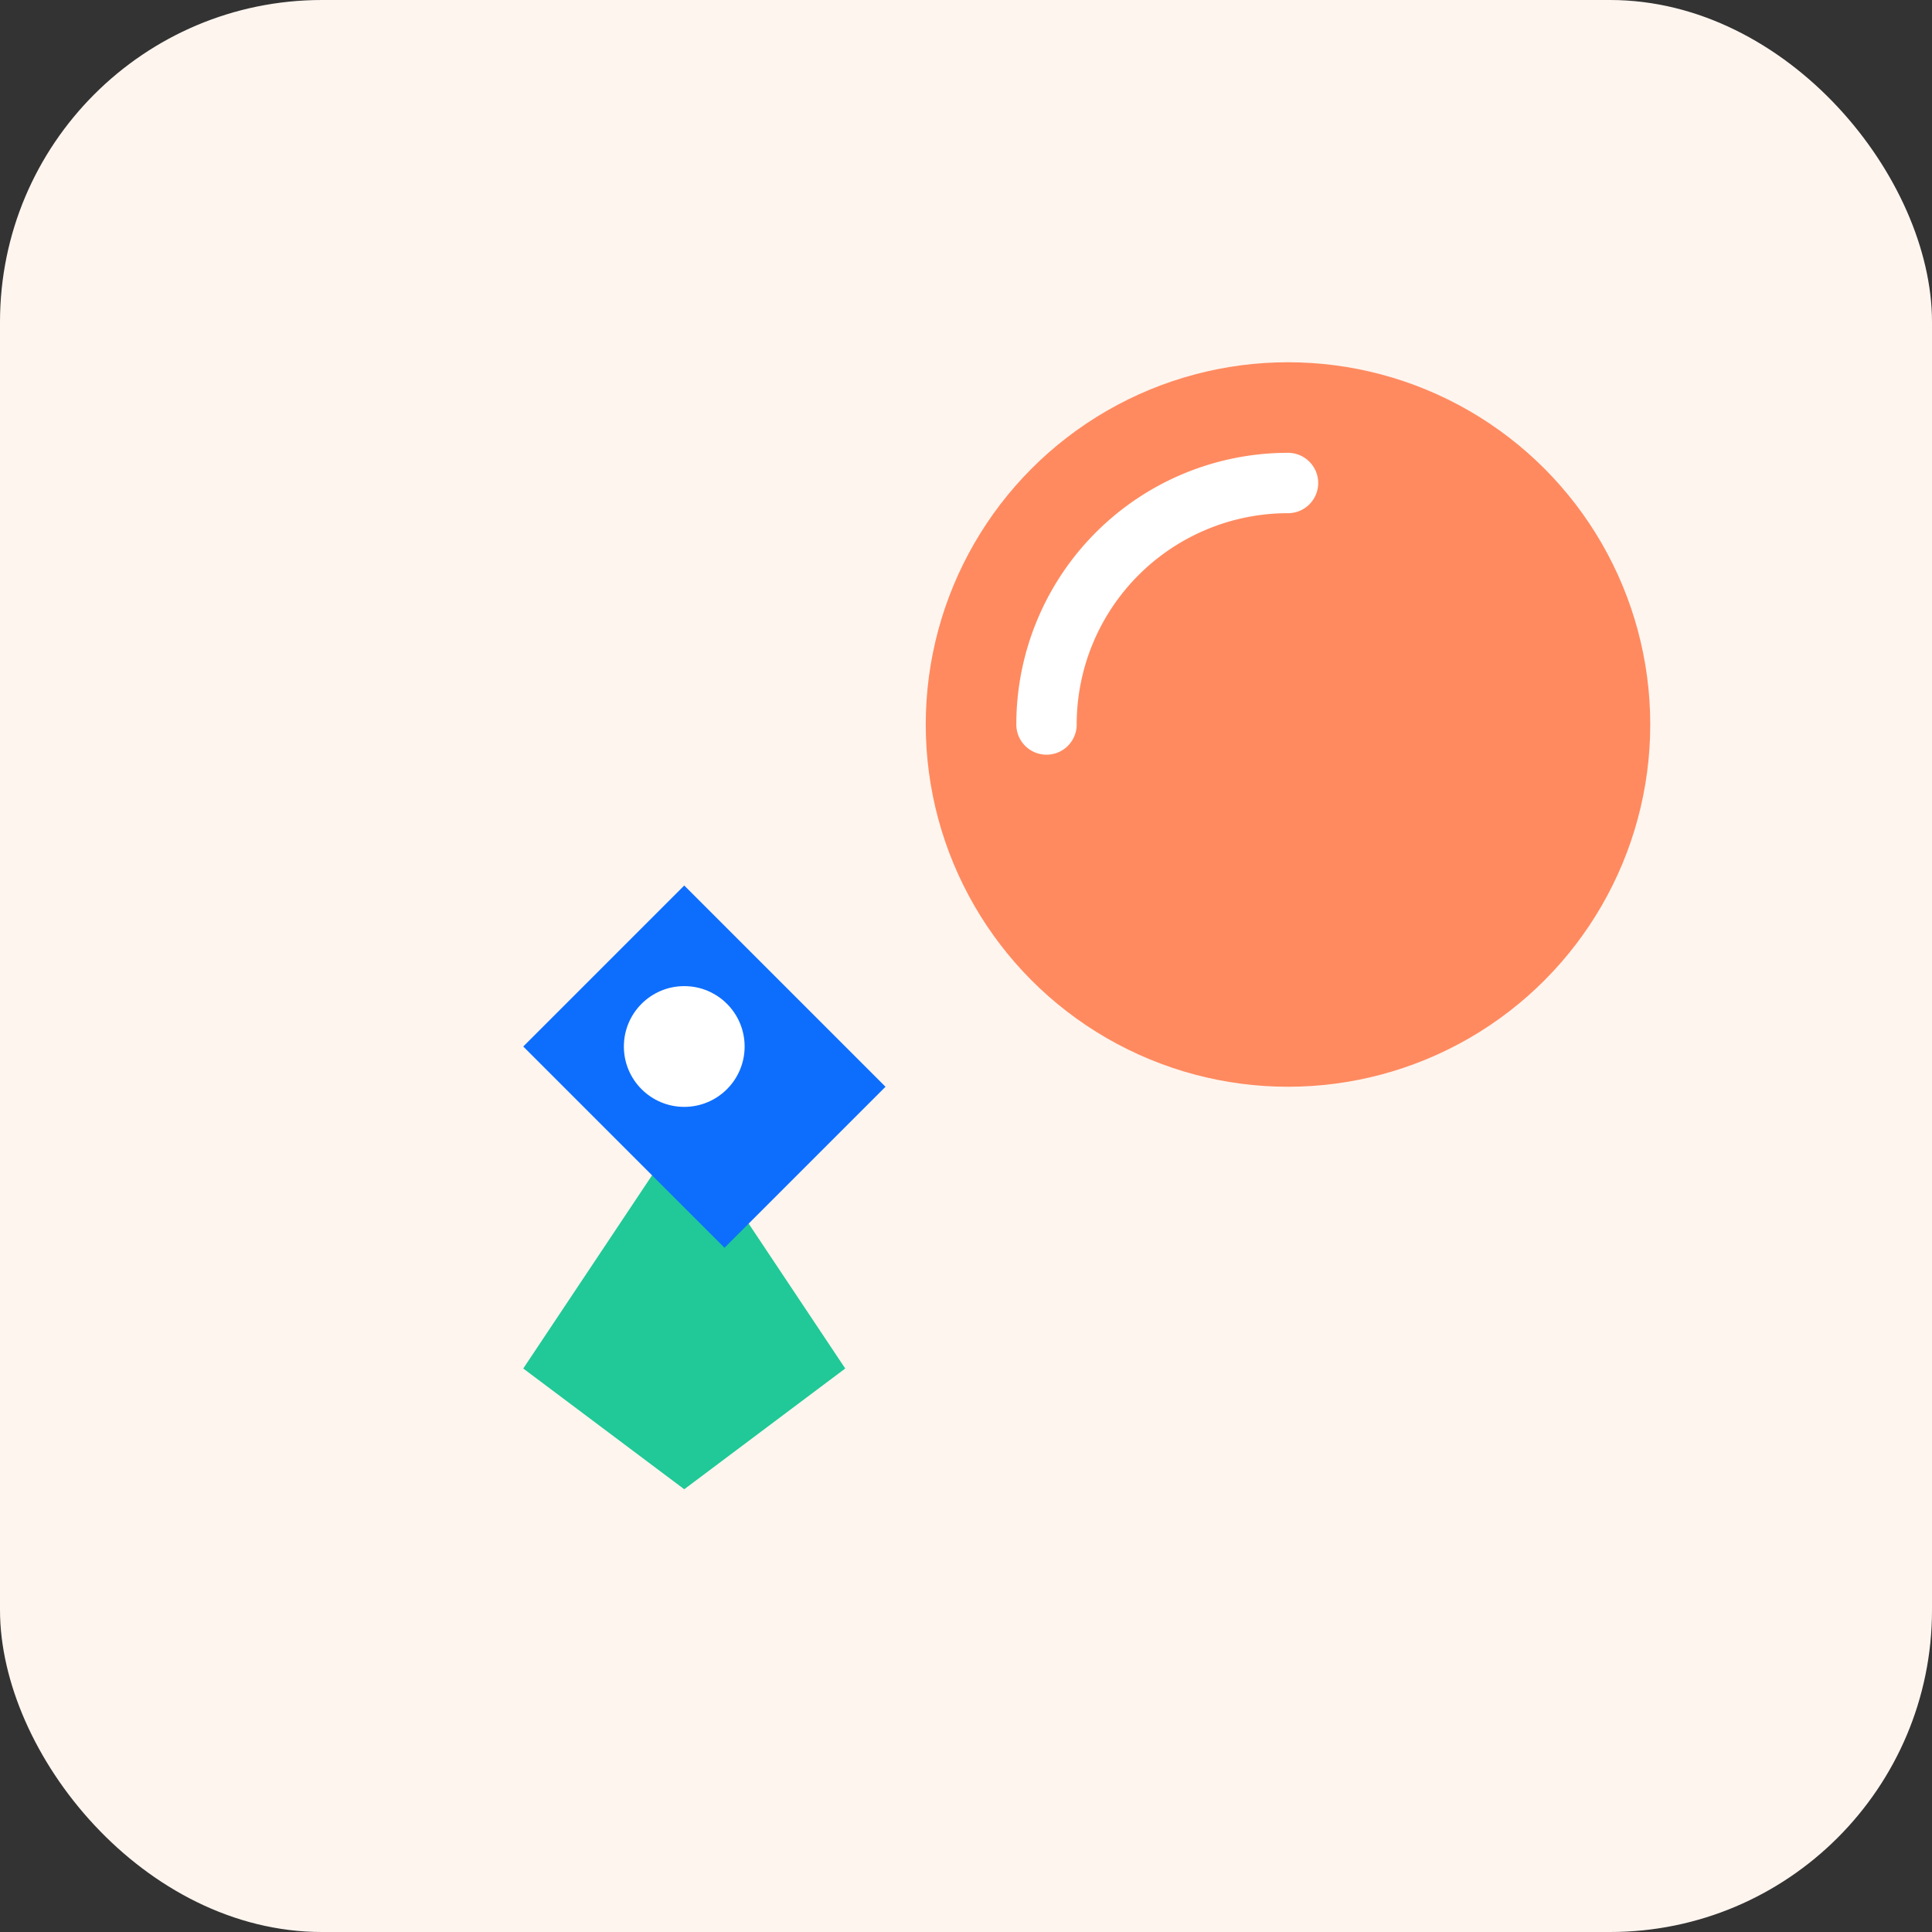 <svg xmlns="http://www.w3.org/2000/svg" width="96" height="96" viewBox="0 0 96 96" role="img" aria-label="AP Icon - Rocket and Speed Dial">
  <rect x="0" y="0" width="96" height="96" fill="#333333" stroke="none"/>
  <rect rx="16" ry="16" width="96" height="96" fill="#fff5ef"/>
  <g transform="translate(8,8)">
    <circle cx="56" cy="28" r="18" fill="#ff7f50" opacity=".9"/>
    <path d="M44 28a12 12 0 0 1 12-12" stroke="white" stroke-width="3" fill="none" stroke-linecap="round"/>
    <g transform="translate(6,36)">
      <path d="M12 24l8-12 8 12-8 6z" fill="#20c997"/>
      <path d="M20 0l10 10-8 8L12 8z" fill="#0d6efd"/>
      <circle cx="20" cy="8" r="3" fill="white"/>
    </g>
  </g>
</svg>